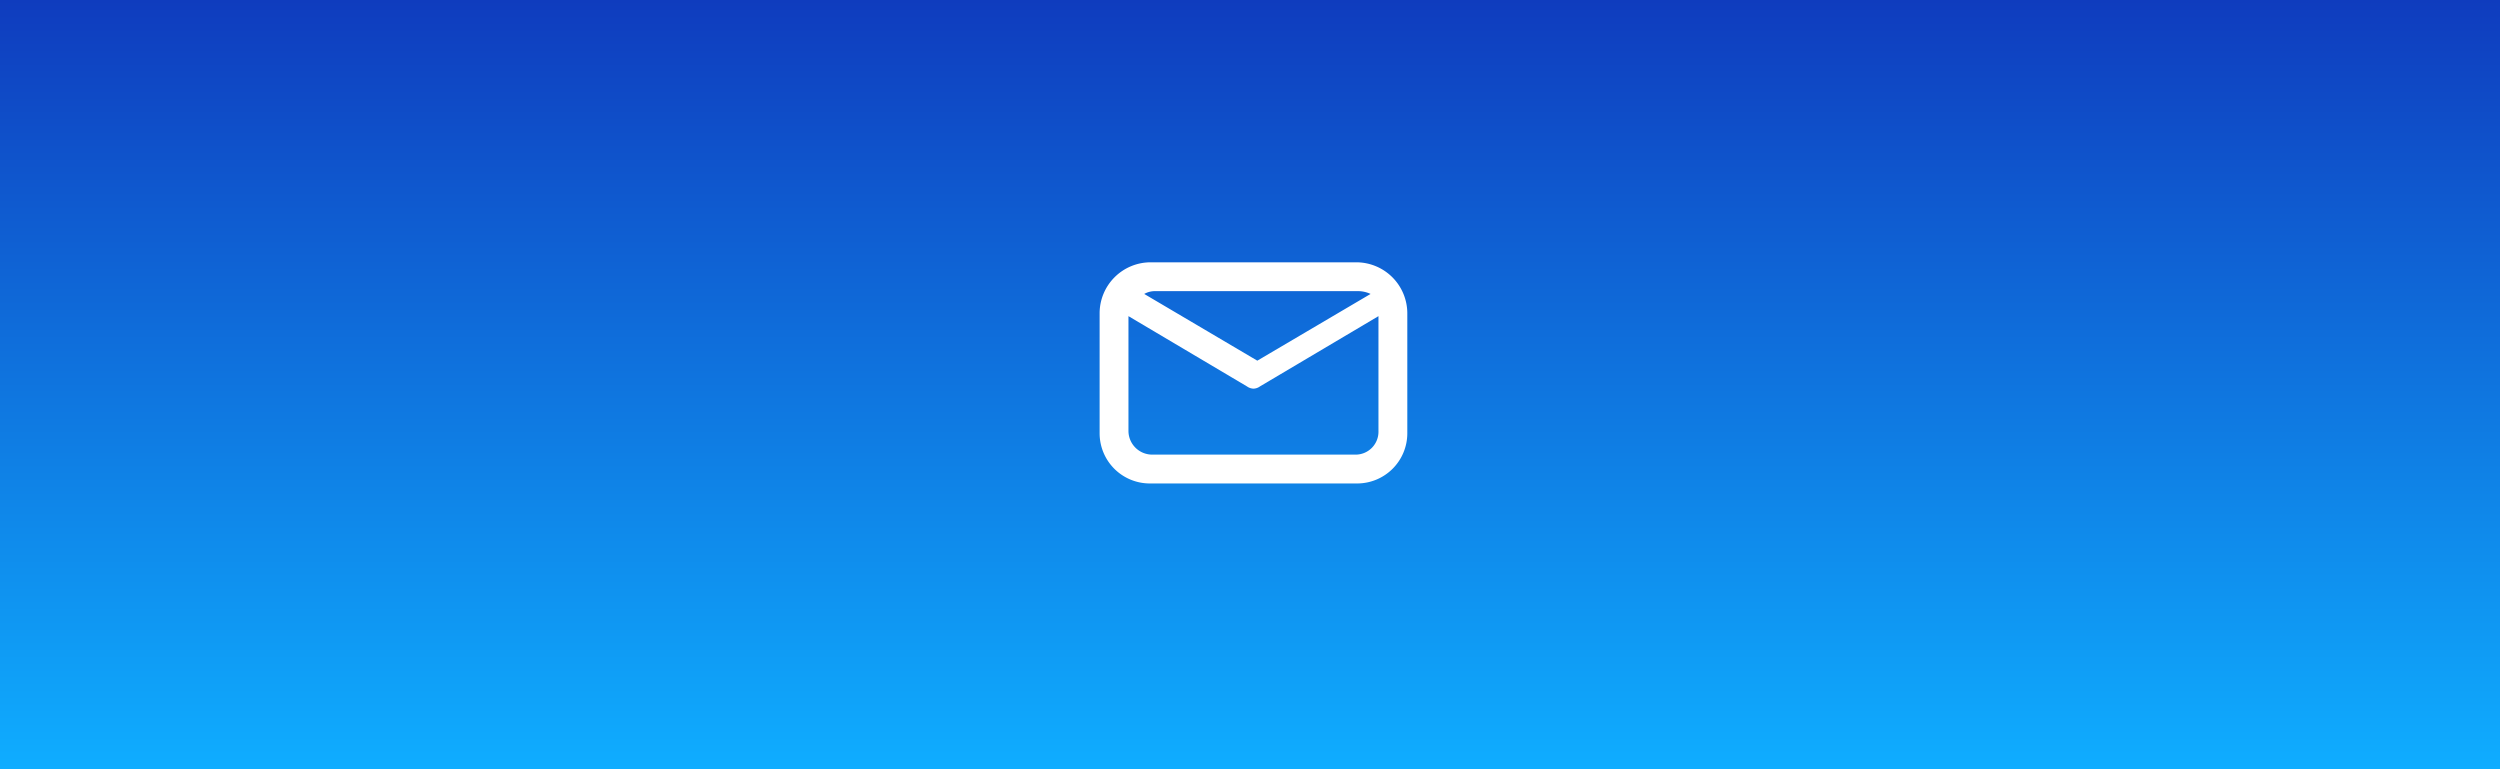 <svg xmlns="http://www.w3.org/2000/svg" xmlns:xlink="http://www.w3.org/1999/xlink" viewBox="0 0 260 80"><rect x="0" y="0" width="260" height="80" fill="#808080" stroke="none"/><defs><style>.cls-1{fill:url(#名称未設定グラデーション_40);}.cls-2{fill:#fff;}</style><linearGradient id="名称未設定グラデーション_40" x1="130" y1="80" x2="130" gradientUnits="userSpaceOnUse"><stop offset="0" stop-color="#0fadff"/><stop offset="1" stop-color="#0f3cbe"/></linearGradient></defs><title>Asset 3</title><g id="Layer_2" data-name="Layer 2"><g id="メニュー"><rect class="cls-1" width="260" height="80"/><path class="cls-2" d="M141.36,27.28H119.64a5.31,5.31,0,0,0-5.28,5.31V45.06a5.22,5.22,0,0,0,5.22,5.22h21.56a5.22,5.22,0,0,0,5.22-5.22V32.59a5.31,5.31,0,0,0-5.28-5.31m.27,3a3.11,3.11,0,0,1,1.19.29l-11.78,6.94L119,30.57a2.25,2.25,0,0,1,1.2-.29Zm0,17H119.82a2.47,2.47,0,0,1-2.46-2.47V32.88l12.33,7.31a1.23,1.23,0,0,0,.67.23,1.2,1.2,0,0,0,.67-.23l12.33-7.31V44.82a2.38,2.38,0,0,1-2.45,2.46"/></g></g></svg>